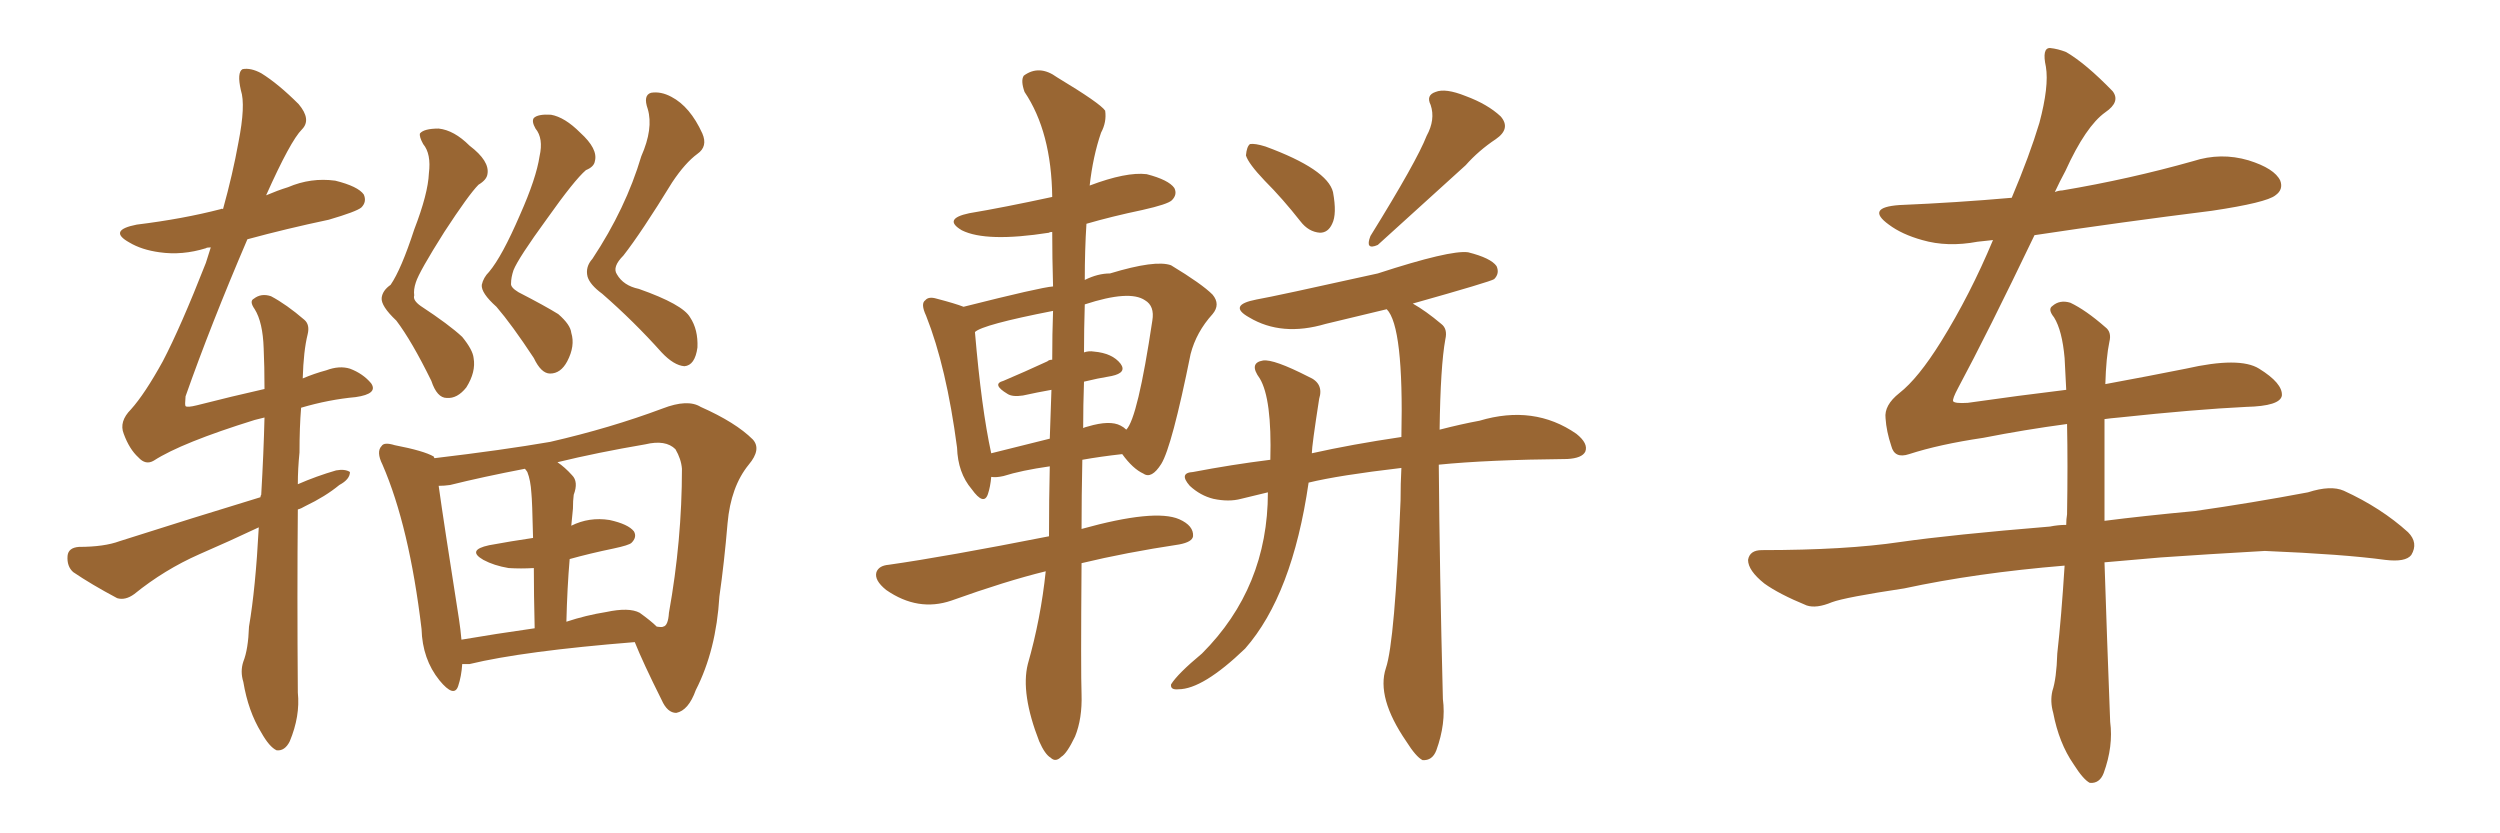 <svg xmlns="http://www.w3.org/2000/svg" xmlns:xlink="http://www.w3.org/1999/xlink" width="450" height="150"><path fill="#996633" padding="10" d="M77.20 31.20L77.20 31.20Q77.64 27.69 76.17 25.93L76.17 25.93Q75.44 24.61 75.59 24.02L75.59 24.02Q76.32 23.14 78.96 23.14L78.96 23.14Q81.74 23.44 84.52 26.22L84.52 26.22Q88.18 29.00 87.74 31.35L87.74 31.35Q87.60 32.37 86.13 33.25L86.13 33.25Q84.38 35.01 79.98 41.75L79.98 41.75Q75.44 48.93 74.85 50.83L74.85 50.83Q74.41 52.15 74.56 53.17L74.56 53.17Q74.27 54.05 75.73 55.08L75.73 55.08Q80.86 58.45 83.20 60.64L83.20 60.64Q85.11 62.99 85.25 64.45L85.25 64.45Q85.69 66.94 83.94 69.73L83.94 69.73Q82.32 71.78 80.42 71.63L80.42 71.63Q78.66 71.63 77.64 68.55L77.64 68.55Q74.12 61.38 71.34 57.71L71.34 57.71Q68.55 55.08 68.70 53.61L68.70 53.61Q68.85 52.29 70.31 51.27L70.31 51.27Q72.22 48.49 74.56 41.31L74.56 41.31Q77.05 34.86 77.20 31.20ZM97.12 28.13L97.12 28.13Q97.85 24.90 96.39 23.14L96.39 23.14Q95.65 21.83 96.09 21.24L96.09 21.24Q96.83 20.51 99.17 20.65L99.17 20.65Q101.66 21.09 104.44 23.88L104.44 23.88Q107.67 26.81 107.08 29.00L107.08 29.00Q106.93 30.03 105.47 30.62L105.47 30.62Q103.42 32.37 98.44 39.40L98.44 39.40Q93.31 46.44 92.43 48.63L92.43 48.63Q91.99 49.95 91.99 50.98L91.99 50.98Q91.85 51.71 93.31 52.59L93.31 52.59Q98.14 55.08 100.49 56.54L100.49 56.54Q102.69 58.45 102.83 59.91L102.83 59.91Q103.56 62.26 102.10 65.04L102.10 65.04Q100.93 67.24 99.02 67.24L99.02 67.24Q97.41 67.24 96.09 64.45L96.09 64.45Q92.14 58.45 89.36 55.22L89.36 55.22Q86.57 52.73 86.72 51.27L86.72 51.27Q87.01 49.95 88.04 48.93L88.04 48.93Q90.38 46.14 93.60 38.67L93.60 38.67Q96.53 32.08 97.12 28.13ZM115.43 28.13L115.43 28.13Q117.63 23.14 116.60 19.63L116.60 19.63Q115.72 17.14 117.19 16.70L117.19 16.70Q118.95 16.41 120.85 17.43L120.85 17.43Q124.22 19.19 126.42 24.02L126.42 24.02Q127.44 26.37 125.54 27.69L125.54 27.69Q123.34 29.30 121.00 32.81L121.00 32.81Q115.43 41.89 112.21 46.00L112.21 46.00Q110.16 48.05 111.04 49.37L111.04 49.37Q112.21 51.42 114.99 52.00L114.99 52.00Q122.90 54.79 124.22 57.13L124.22 57.13Q125.68 59.33 125.54 62.55L125.54 62.55Q125.10 65.77 123.19 65.92L123.19 65.92Q121.29 65.77 119.09 63.43L119.09 63.43Q114.11 57.86 108.40 52.88L108.40 52.88Q106.20 51.27 105.76 49.80L105.76 49.80Q105.32 48.05 106.64 46.58L106.64 46.58Q112.65 37.50 115.43 28.13ZM83.20 119.53L83.20 119.53Q83.06 121.73 82.47 123.49L82.47 123.49Q81.74 125.68 79.10 122.46L79.10 122.46Q76.03 118.65 75.88 113.23L75.88 113.23Q73.68 94.78 68.85 83.64L68.85 83.64Q67.68 81.30 68.70 80.27L68.70 80.27Q69.14 79.54 71.04 80.13L71.04 80.13Q76.32 81.15 78.08 82.18L78.08 82.18Q78.08 82.32 78.22 82.47L78.22 82.47Q90.53 81.01 99.02 79.54L99.02 79.54Q109.86 77.05 119.24 73.54L119.24 73.54Q123.78 71.78 126.12 73.24L126.12 73.24Q132.42 76.03 135.50 79.10L135.50 79.10Q137.11 80.86 134.77 83.64L134.77 83.64Q131.54 87.60 130.96 94.19L130.96 94.19Q130.37 101.22 129.49 107.37L129.49 107.37Q128.91 117.04 125.24 124.22L125.24 124.22Q123.93 127.88 121.73 128.32L121.73 128.32Q120.12 128.32 119.09 125.98L119.09 125.98Q115.72 119.24 114.26 115.58L114.26 115.58Q94.19 117.19 84.52 119.53L84.52 119.53Q83.79 119.53 83.20 119.53ZM115.14 110.30L115.14 110.30Q117.19 111.77 118.21 112.79L118.21 112.79Q119.24 112.94 119.38 112.79L119.38 112.79Q120.26 112.65 120.41 110.30L120.41 110.30Q122.75 97.27 122.75 84.38L122.75 84.38Q122.61 82.62 121.58 80.86L121.58 80.86Q119.82 79.10 116.16 79.98L116.16 79.98Q107.52 81.45 100.34 83.20L100.34 83.20Q101.66 84.08 102.98 85.55L102.98 85.55Q104.15 86.72 103.27 89.06L103.27 89.06Q103.13 90.09 103.13 91.55L103.13 91.55Q102.98 93.16 102.83 94.63L102.83 94.63Q106.05 93.02 109.72 93.60L109.72 93.60Q113.09 94.34 114.11 95.65L114.11 95.65Q114.70 96.68 113.67 97.71L113.67 97.71Q113.23 98.14 110.45 98.73L110.45 98.73Q106.20 99.61 102.54 100.63L102.54 100.63Q102.10 105.76 101.95 111.91L101.95 111.91Q105.47 110.74 109.13 110.16L109.13 110.16Q113.23 109.28 115.14 110.30ZM83.06 115.14L83.06 115.14Q89.06 114.11 96.24 113.09L96.24 113.09Q96.09 106.79 96.09 102.25L96.09 102.25Q93.75 102.39 91.55 102.25L91.55 102.25Q88.92 101.81 87.01 100.78L87.01 100.78Q83.94 99.02 88.04 98.14L88.04 98.14Q91.99 97.41 95.95 96.83L95.95 96.83Q95.80 90.09 95.65 88.77L95.65 88.77Q95.51 86.43 94.92 84.96L94.92 84.96Q94.63 84.52 94.48 84.38L94.48 84.38Q86.87 85.84 81.01 87.30L81.01 87.30Q79.98 87.45 78.96 87.45L78.96 87.45Q79.83 93.75 82.62 111.47L82.62 111.47Q82.91 113.38 83.06 115.14ZM46.58 94.92L46.58 94.92L46.58 94.92Q41.31 97.41 35.89 99.76L35.89 99.76Q29.59 102.54 24.17 106.93L24.17 106.93Q22.56 108.11 21.09 107.67L21.09 107.67Q16.41 105.18 13.18 102.98L13.18 102.98Q12.01 101.95 12.16 100.05L12.16 100.05Q12.30 98.58 14.21 98.44L14.21 98.44Q18.75 98.44 21.53 97.41L21.53 97.41Q34.86 93.16 46.88 89.50L46.88 89.50Q46.88 89.21 47.02 89.06L47.02 89.06Q47.46 81.45 47.61 75.15L47.61 75.15Q46.44 75.44 45.85 75.59L45.85 75.59Q32.67 79.69 27.69 82.91L27.69 82.91Q26.22 83.79 24.90 82.32L24.90 82.32Q23.29 80.86 22.27 78.08L22.27 78.08Q21.39 75.88 23.58 73.68L23.58 73.68Q26.07 70.90 29.30 65.04L29.30 65.04Q32.52 58.89 37.06 47.31L37.06 47.31Q37.50 45.85 37.94 44.53L37.94 44.53Q37.21 44.53 37.06 44.68L37.06 44.68Q32.81 46.00 28.71 45.41L28.71 45.41Q25.49 44.97 23.29 43.65L23.29 43.65Q19.34 41.46 24.61 40.43L24.61 40.43Q32.96 39.40 39.70 37.65L39.70 37.65Q39.99 37.50 40.14 37.65L40.14 37.65Q41.89 31.35 42.92 25.63L42.92 25.63Q44.24 18.90 43.36 16.26L43.36 16.26Q42.63 13.04 43.65 12.45L43.65 12.45Q45.12 12.16 47.02 13.18L47.02 13.18Q50.10 15.09 53.76 18.75L53.76 18.75Q56.10 21.53 54.35 23.29L54.35 23.29Q52.29 25.34 47.90 35.16L47.90 35.16Q49.95 34.28 51.86 33.69L51.86 33.69Q55.96 31.93 60.35 32.52L60.35 32.52Q64.45 33.54 65.48 35.01L65.48 35.01Q66.06 36.33 65.04 37.35L65.04 37.35Q64.16 38.09 59.18 39.55L59.18 39.55Q51.56 41.16 44.53 43.07L44.53 43.07Q37.94 58.45 33.40 71.34L33.40 71.34Q33.25 72.95 33.40 73.10L33.40 73.10Q33.69 73.39 35.45 72.95L35.45 72.95Q41.75 71.34 47.61 70.02L47.61 70.02Q47.61 65.92 47.46 62.70L47.46 62.70Q47.31 58.01 45.85 55.66L45.85 55.66Q44.82 54.20 45.70 53.76L45.70 53.76Q47.02 52.73 48.78 53.32L48.78 53.32Q51.56 54.79 54.79 57.57L54.79 57.57Q55.81 58.45 55.37 60.21L55.37 60.21Q54.64 63.13 54.49 68.12L54.49 68.12Q56.54 67.24 58.74 66.65L58.74 66.65Q61.08 65.77 62.99 66.36L62.99 66.36Q65.33 67.24 66.80 68.99L66.80 68.99Q68.12 70.90 64.01 71.48L64.01 71.48Q59.18 71.92 54.20 73.39L54.20 73.39Q53.91 76.90 53.91 81.45L53.91 81.45Q53.61 84.38 53.61 87.16L53.61 87.16Q56.98 85.69 60.50 84.67L60.50 84.67Q62.11 84.38 62.99 84.96L62.99 84.96Q62.99 86.28 61.08 87.30L61.08 87.30Q58.59 89.36 54.93 91.11L54.93 91.11Q54.20 91.55 53.61 91.70L53.61 91.70Q53.47 106.93 53.61 124.66L53.61 124.66Q54.05 128.91 52.15 133.45L52.15 133.45Q51.27 135.21 49.80 135.06L49.80 135.06Q48.49 134.47 47.02 131.84L47.02 131.84Q44.68 128.03 43.80 122.75L43.80 122.75Q43.21 120.85 43.80 119.09L43.80 119.09Q44.68 116.89 44.82 112.79L44.82 112.79Q46.00 105.91 46.58 94.92ZM227.64 32.52L227.64 32.52Q224.71 29.44 224.27 27.98L224.27 27.98Q224.41 26.37 225 25.93L225 25.93Q225.88 25.78 227.78 26.37L227.78 26.37Q238.92 30.47 239.94 34.57L239.94 34.57Q240.67 38.53 239.79 40.28L239.79 40.28Q239.06 41.89 237.60 41.89L237.60 41.89Q235.55 41.75 234.08 39.84L234.08 39.84Q230.86 35.74 227.64 32.52ZM256.79 24.46L256.79 24.46Q258.40 21.53 257.52 18.90L257.52 18.90Q256.64 17.14 258.40 16.55L258.40 16.55Q260.16 15.82 263.82 17.29L263.82 17.29Q267.77 18.75 270.12 20.95L270.12 20.95Q272.02 23.14 269.24 25.05L269.24 25.05Q266.16 27.10 263.82 29.74L263.82 29.74Q249.46 42.77 248.00 44.09L248.00 44.09Q245.65 45.12 246.68 42.48L246.68 42.48Q255.03 29.00 256.79 24.46ZM252.25 84.23L252.25 84.23Q240.97 85.55 235.55 86.87L235.55 86.87Q232.62 107.08 224.12 116.75L224.12 116.75Q216.50 124.07 212.11 124.07L212.11 124.07Q210.64 124.22 210.79 123.19L210.79 123.19Q211.96 121.29 216.36 117.63L216.36 117.63Q228.22 105.76 228.22 88.62L228.22 88.62Q225.73 89.21 223.39 89.79L223.39 89.79Q221.19 90.38 218.41 89.79L218.41 89.79Q216.06 89.21 214.16 87.45L214.16 87.45Q212.11 85.11 214.75 84.96L214.75 84.96Q221.63 83.64 228.66 82.76L228.66 82.76Q228.96 71.78 226.76 68.12L226.76 68.12Q224.71 65.33 227.34 64.89L227.34 64.89Q229.25 64.60 235.55 67.82L235.55 67.82Q238.33 68.99 237.45 71.78L237.45 71.78Q236.13 80.27 236.13 81.59L236.13 81.59Q243.31 79.98 252.25 78.66L252.25 78.66Q252.69 58.74 249.61 55.66L249.61 55.66Q244.04 56.98 238.62 58.30L238.62 58.30Q230.71 60.64 224.85 57.13L224.85 57.13Q220.90 54.93 226.17 53.91L226.17 53.91Q229.54 53.32 248.00 49.22L248.00 49.22Q261.04 44.97 264.26 45.41L264.26 45.41Q268.36 46.44 269.38 47.90L269.38 47.90Q269.97 49.22 268.95 50.24L268.95 50.24Q268.36 50.68 254.30 54.64L254.30 54.64Q256.64 55.96 259.42 58.30L259.42 58.30Q260.60 59.18 260.16 61.08L260.16 61.08Q259.28 65.92 259.13 77.34L259.13 77.34Q263.09 76.32 266.31 75.73L266.31 75.73Q276.12 72.80 283.74 78.08L283.74 78.08Q285.94 79.83 285.35 81.30L285.35 81.30Q284.77 82.47 282.13 82.62L282.13 82.62Q267.77 82.76 258.98 83.64L258.98 83.64Q259.13 102.83 259.72 125.83L259.72 125.83Q260.30 130.22 258.54 135.06L258.54 135.06Q257.81 136.96 256.05 136.82L256.05 136.82Q254.88 136.23 253.13 133.45L253.13 133.45Q247.71 125.54 249.46 120.26L249.46 120.26Q251.07 115.58 252.10 90.09L252.10 90.09Q252.10 87.01 252.25 84.23ZM188.23 102.83L188.23 102.83Q181.05 104.59 171.24 108.11L171.24 108.11Q165.23 110.16 159.52 106.20L159.52 106.20Q157.32 104.44 157.76 102.98L157.76 102.98Q158.20 101.81 159.96 101.66L159.96 101.66Q170.21 100.20 188.82 96.53L188.82 96.53Q188.82 89.79 188.96 83.94L188.96 83.94Q183.84 84.67 180.62 85.69L180.62 85.69Q179.30 85.99 178.42 85.84L178.42 85.84Q178.27 87.60 177.83 88.92L177.83 88.92Q177.10 91.11 174.90 88.04L174.90 88.04Q172.41 85.11 172.27 80.57L172.27 80.57Q170.36 66.06 166.70 56.84L166.70 56.84Q165.67 54.64 166.55 54.05L166.55 54.05Q167.14 53.32 168.60 53.76L168.60 53.76Q171.97 54.64 173.44 55.22L173.44 55.22Q187.35 51.71 189.55 51.56L189.55 51.56Q189.40 46.29 189.40 41.75L189.40 41.75Q188.96 41.75 188.82 41.89L188.82 41.89Q177.54 43.65 173.14 41.46L173.14 41.46Q169.63 39.40 174.46 38.38L174.46 38.38Q180.62 37.35 189.40 35.45L189.40 35.45Q189.26 23.73 184.42 16.55L184.42 16.55Q183.69 14.50 184.28 13.62L184.28 13.62Q187.06 11.57 190.28 13.92L190.28 13.92Q198.05 18.60 198.93 19.92L198.93 19.92Q199.22 21.97 198.19 23.88L198.19 23.88Q196.73 28.13 196.14 33.40L196.14 33.40Q202.73 30.91 206.40 31.35L206.40 31.35Q210.35 32.37 211.38 33.84L211.38 33.84Q211.96 35.01 210.94 36.04L210.94 36.04Q210.21 36.77 205.66 37.79L205.66 37.79Q200.10 38.96 195.56 40.28L195.56 40.28Q195.26 44.97 195.26 50.39L195.26 50.39Q197.61 49.22 199.80 49.22L199.80 49.22Q208.01 46.73 210.79 47.75L210.79 47.75Q216.36 51.12 218.26 53.03L218.26 53.03Q219.73 54.79 218.26 56.54L218.26 56.54Q215.33 59.77 214.31 63.72L214.31 63.72Q210.94 80.42 209.03 83.50L209.03 83.50Q207.28 86.28 205.81 85.25L205.81 85.25Q203.91 84.38 202.00 81.74L202.00 81.74Q198.05 82.18 194.82 82.76L194.82 82.76Q194.68 89.36 194.68 95.21L194.68 95.21Q207.86 91.55 212.26 93.46L212.26 93.46Q214.89 94.63 214.75 96.53L214.75 96.53Q214.60 97.56 212.26 98.00L212.26 98.00Q202.59 99.46 194.68 101.37L194.68 101.37Q194.53 121.00 194.68 124.95L194.68 124.95Q194.82 129.35 193.51 132.57L193.51 132.57Q192.04 135.64 191.02 136.23L191.02 136.23Q189.99 137.26 189.11 136.38L189.11 136.38Q188.09 135.79 187.06 133.45L187.06 133.45Q183.69 124.80 185.01 119.53L185.01 119.53Q187.35 111.33 188.23 102.83ZM195.12 68.70L195.12 68.70Q194.97 72.95 194.97 77.05L194.97 77.05Q195.26 76.90 195.85 76.76L195.85 76.76Q199.80 75.59 201.71 76.61L201.71 76.61Q202.29 76.90 202.73 77.34L202.73 77.34Q204.79 75.29 207.42 57.71L207.42 57.71Q207.86 55.08 206.10 54.05L206.10 54.05Q203.32 52.15 195.26 54.79L195.26 54.79Q195.12 59.33 195.12 63.43L195.12 63.43Q196.00 63.13 196.88 63.28L196.88 63.28Q200.24 63.57 201.71 65.48L201.71 65.48Q202.88 67.09 200.10 67.68L200.10 67.68Q197.46 68.12 195.12 68.70ZM189.40 64.75L189.40 64.75L189.40 64.75Q189.40 60.06 189.55 55.96L189.55 55.96Q176.81 58.45 175.49 59.77L175.49 59.77Q176.66 73.54 178.42 81.59L178.42 81.59Q183.11 80.42 188.96 78.96L188.96 78.96Q189.11 74.27 189.26 70.17L189.26 70.17Q186.77 70.61 184.13 71.19L184.13 71.19Q182.23 71.48 181.35 70.90L181.35 70.90Q178.42 69.14 180.62 68.55L180.62 68.55Q184.42 66.94 188.53 65.04L188.53 65.04Q188.82 64.75 189.40 64.75ZM378.96 69.14L378.96 69.14L378.96 69.14Q386.87 67.68 393.46 66.36L393.46 66.36Q403.13 64.16 406.64 66.36L406.64 66.36Q410.89 68.99 410.74 71.19L410.74 71.19Q410.45 73.10 404.30 73.24L404.30 73.24Q395.21 73.68 381.45 75.15L381.45 75.15Q379.83 75.29 378.81 75.44L378.81 75.44Q378.81 79.25 378.81 84.08L378.81 84.08Q378.81 88.77 378.81 93.75L378.81 93.75Q385.69 92.87 395.07 91.99L395.07 91.99Q405.32 90.53 415.43 88.62L415.43 88.62Q419.53 87.30 421.88 88.33L421.88 88.33Q428.61 91.41 433.45 95.80L433.45 95.80Q435.35 97.71 434.03 99.90L434.03 99.90Q433.01 101.22 429.35 100.78L429.35 100.78Q421.88 99.76 407.67 99.17L407.67 99.17Q397.27 99.76 388.92 100.34L388.92 100.34Q383.79 100.78 378.81 101.22L378.81 101.22Q379.25 114.84 379.83 129.93L379.83 129.93Q380.42 134.33 378.66 139.16L378.66 139.16Q377.93 141.06 376.17 140.92L376.17 140.92Q375 140.33 373.24 137.55L373.24 137.55Q370.61 133.74 369.58 128.32L369.58 128.32Q368.99 126.27 369.43 124.37L369.43 124.37Q370.17 122.17 370.31 117.63L370.31 117.63Q371.04 111.18 371.63 101.81L371.63 101.81Q355.66 103.13 342.77 105.91L342.77 105.91Q332.08 107.52 329.74 108.40L329.74 108.40Q326.95 109.57 325.20 108.98L325.20 108.98Q320.21 106.93 317.58 105.03L317.58 105.03Q314.65 102.69 314.65 100.78L314.65 100.78Q314.94 99.02 317.14 99.02L317.14 99.02Q332.23 99.02 342.04 97.56L342.04 97.56Q351.27 96.24 368.99 94.78L368.99 94.78Q370.46 94.48 371.92 94.48L371.92 94.48Q371.92 93.46 372.07 92.58L372.07 92.58Q372.22 83.50 372.07 76.32L372.07 76.32Q364.45 77.34 356.98 78.81L356.98 78.81Q349.07 79.98 343.65 81.74L343.65 81.74Q341.02 82.62 340.43 80.27L340.43 80.27Q339.55 77.64 339.40 75.29L339.40 75.29Q339.11 72.95 341.89 70.75L341.89 70.75Q345.26 68.12 349.37 61.52L349.37 61.52Q354.64 53.03 358.74 43.21L358.74 43.21Q357.28 43.36 355.96 43.51L355.96 43.51Q350.54 44.53 346.00 43.21L346.00 43.21Q342.33 42.19 339.99 40.43L339.99 40.43Q335.74 37.35 341.89 36.91L341.89 36.91Q352.29 36.47 362.11 35.60L362.11 35.60Q365.33 27.98 367.09 22.12L367.09 22.12Q368.85 15.53 368.26 12.01L368.26 12.01Q367.53 8.64 368.99 8.64L368.99 8.64Q370.46 8.79 371.92 9.38L371.92 9.38Q375.44 11.43 380.27 16.41L380.27 16.41Q381.74 18.31 378.96 20.21L378.96 20.21Q375.44 22.71 371.78 30.76L371.78 30.76Q370.75 32.67 369.87 34.57L369.87 34.57Q370.61 34.28 371.19 34.28L371.19 34.28Q383.35 32.23 394.78 29.00L394.78 29.00Q399.76 27.39 404.74 28.86L404.74 28.86Q409.42 30.32 410.45 32.52L410.45 32.52Q411.04 34.13 409.57 35.16L409.57 35.16Q407.96 36.47 398.14 37.94L398.14 37.94Q381.74 39.99 366.21 42.33L366.21 42.33Q357.71 60.06 352.44 69.87L352.44 69.87Q351.42 71.78 351.56 72.22L351.56 72.22Q351.86 72.66 354.20 72.51L354.20 72.51Q363.43 71.19 371.92 70.17L371.92 70.17Q371.78 67.09 371.63 64.45L371.63 64.45Q371.19 59.47 369.73 57.13L369.73 57.13Q368.55 55.66 369.43 55.08L369.43 55.08Q370.75 53.91 372.66 54.49L372.66 54.49Q375.44 55.81 378.96 58.89L378.96 58.89Q380.13 59.77 379.69 61.52L379.69 61.52Q379.10 64.31 378.96 69.14Z"/></svg>